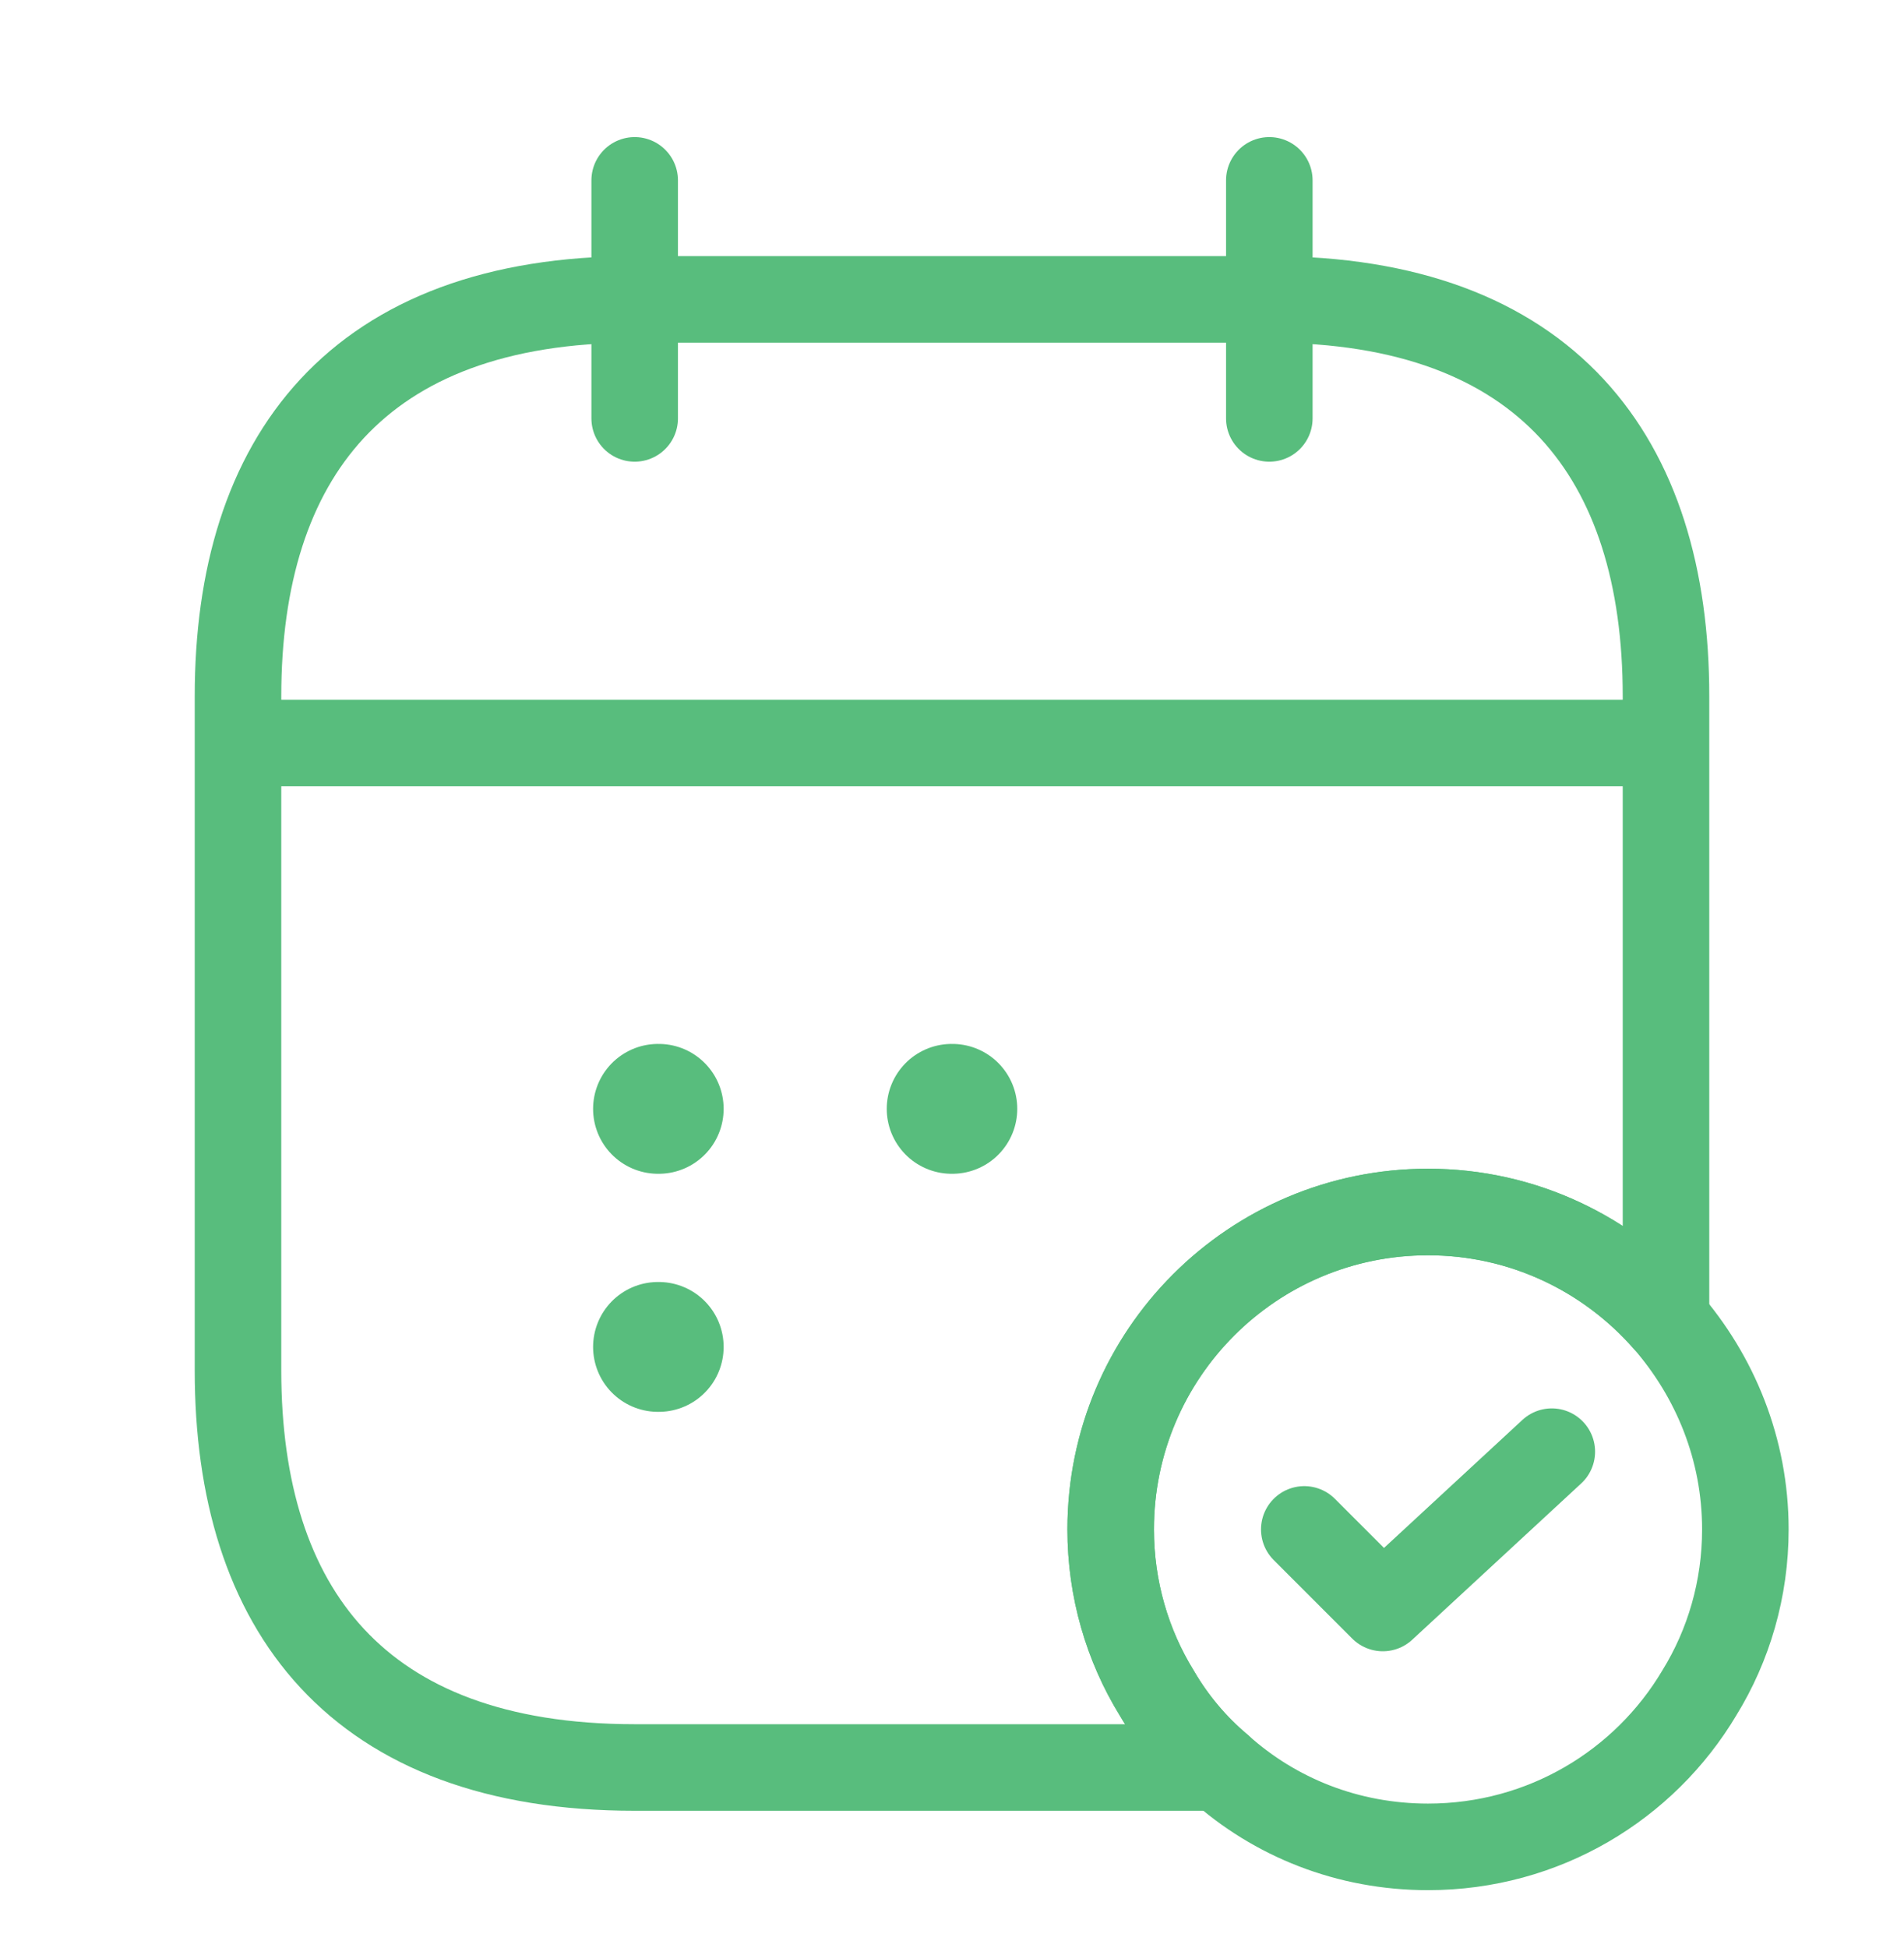 <svg width="44" height="45" viewBox="0 0 44 45" fill="none" xmlns="http://www.w3.org/2000/svg">
<path d="M14.667 4.167V9.666" stroke="#58BD7D" stroke-width="2" stroke-miterlimit="10" stroke-linecap="round" stroke-linejoin="round"/>
<path d="M29.333 4.167V9.666" stroke="#58BD7D" stroke-width="2" stroke-miterlimit="10" stroke-linecap="round" stroke-linejoin="round"/>
<path d="M6.417 17.165H37.584" stroke="#58BD7D" stroke-width="2" stroke-miterlimit="10" stroke-linecap="round" stroke-linejoin="round"/>
<path d="M40.334 35.333C40.334 36.708 39.949 38.01 39.27 39.11C38.005 41.237 35.677 42.667 33 42.667C31.149 42.667 29.462 41.988 28.179 40.833C27.61 40.357 27.115 39.77 26.73 39.11C26.052 38.01 25.667 36.708 25.667 35.333C25.667 31.282 28.949 28 33 28C35.2 28 37.162 28.972 38.5 30.493C39.637 31.795 40.334 33.482 40.334 35.333Z" stroke="#58BD7D" stroke-width="2" stroke-miterlimit="10" stroke-linecap="round" stroke-linejoin="round"/>
<path d="M30.141 35.333L31.956 37.148L35.861 33.537" stroke="#58BD7D" stroke-width="2" stroke-linecap="round" stroke-linejoin="round"/>
<path d="M38.5 16.083V30.493C37.162 28.971 35.2 28 33 28C28.948 28 25.667 31.282 25.667 35.333C25.667 36.708 26.052 38.01 26.73 39.11C27.115 39.77 27.61 40.356 28.178 40.833H14.667C8.25 40.833 5.5 37.166 5.5 31.666V16.083C5.5 10.583 8.25 6.917 14.667 6.917H29.333C35.75 6.917 38.5 10.583 38.5 16.083Z" stroke="#58BD7D" stroke-width="2" stroke-miterlimit="10" stroke-linecap="round" stroke-linejoin="round"/>
<path d="M21.992 25.617H22.008" stroke="#58BD7D" stroke-width="3" stroke-linecap="round" stroke-linejoin="round"/>
<path d="M15.206 25.617H15.223" stroke="#58BD7D" stroke-width="3" stroke-linecap="round" stroke-linejoin="round"/>
<path d="M15.206 31.117H15.223" stroke="#58BD7D" stroke-width="3" stroke-linecap="round" stroke-linejoin="round"/>
</svg>
